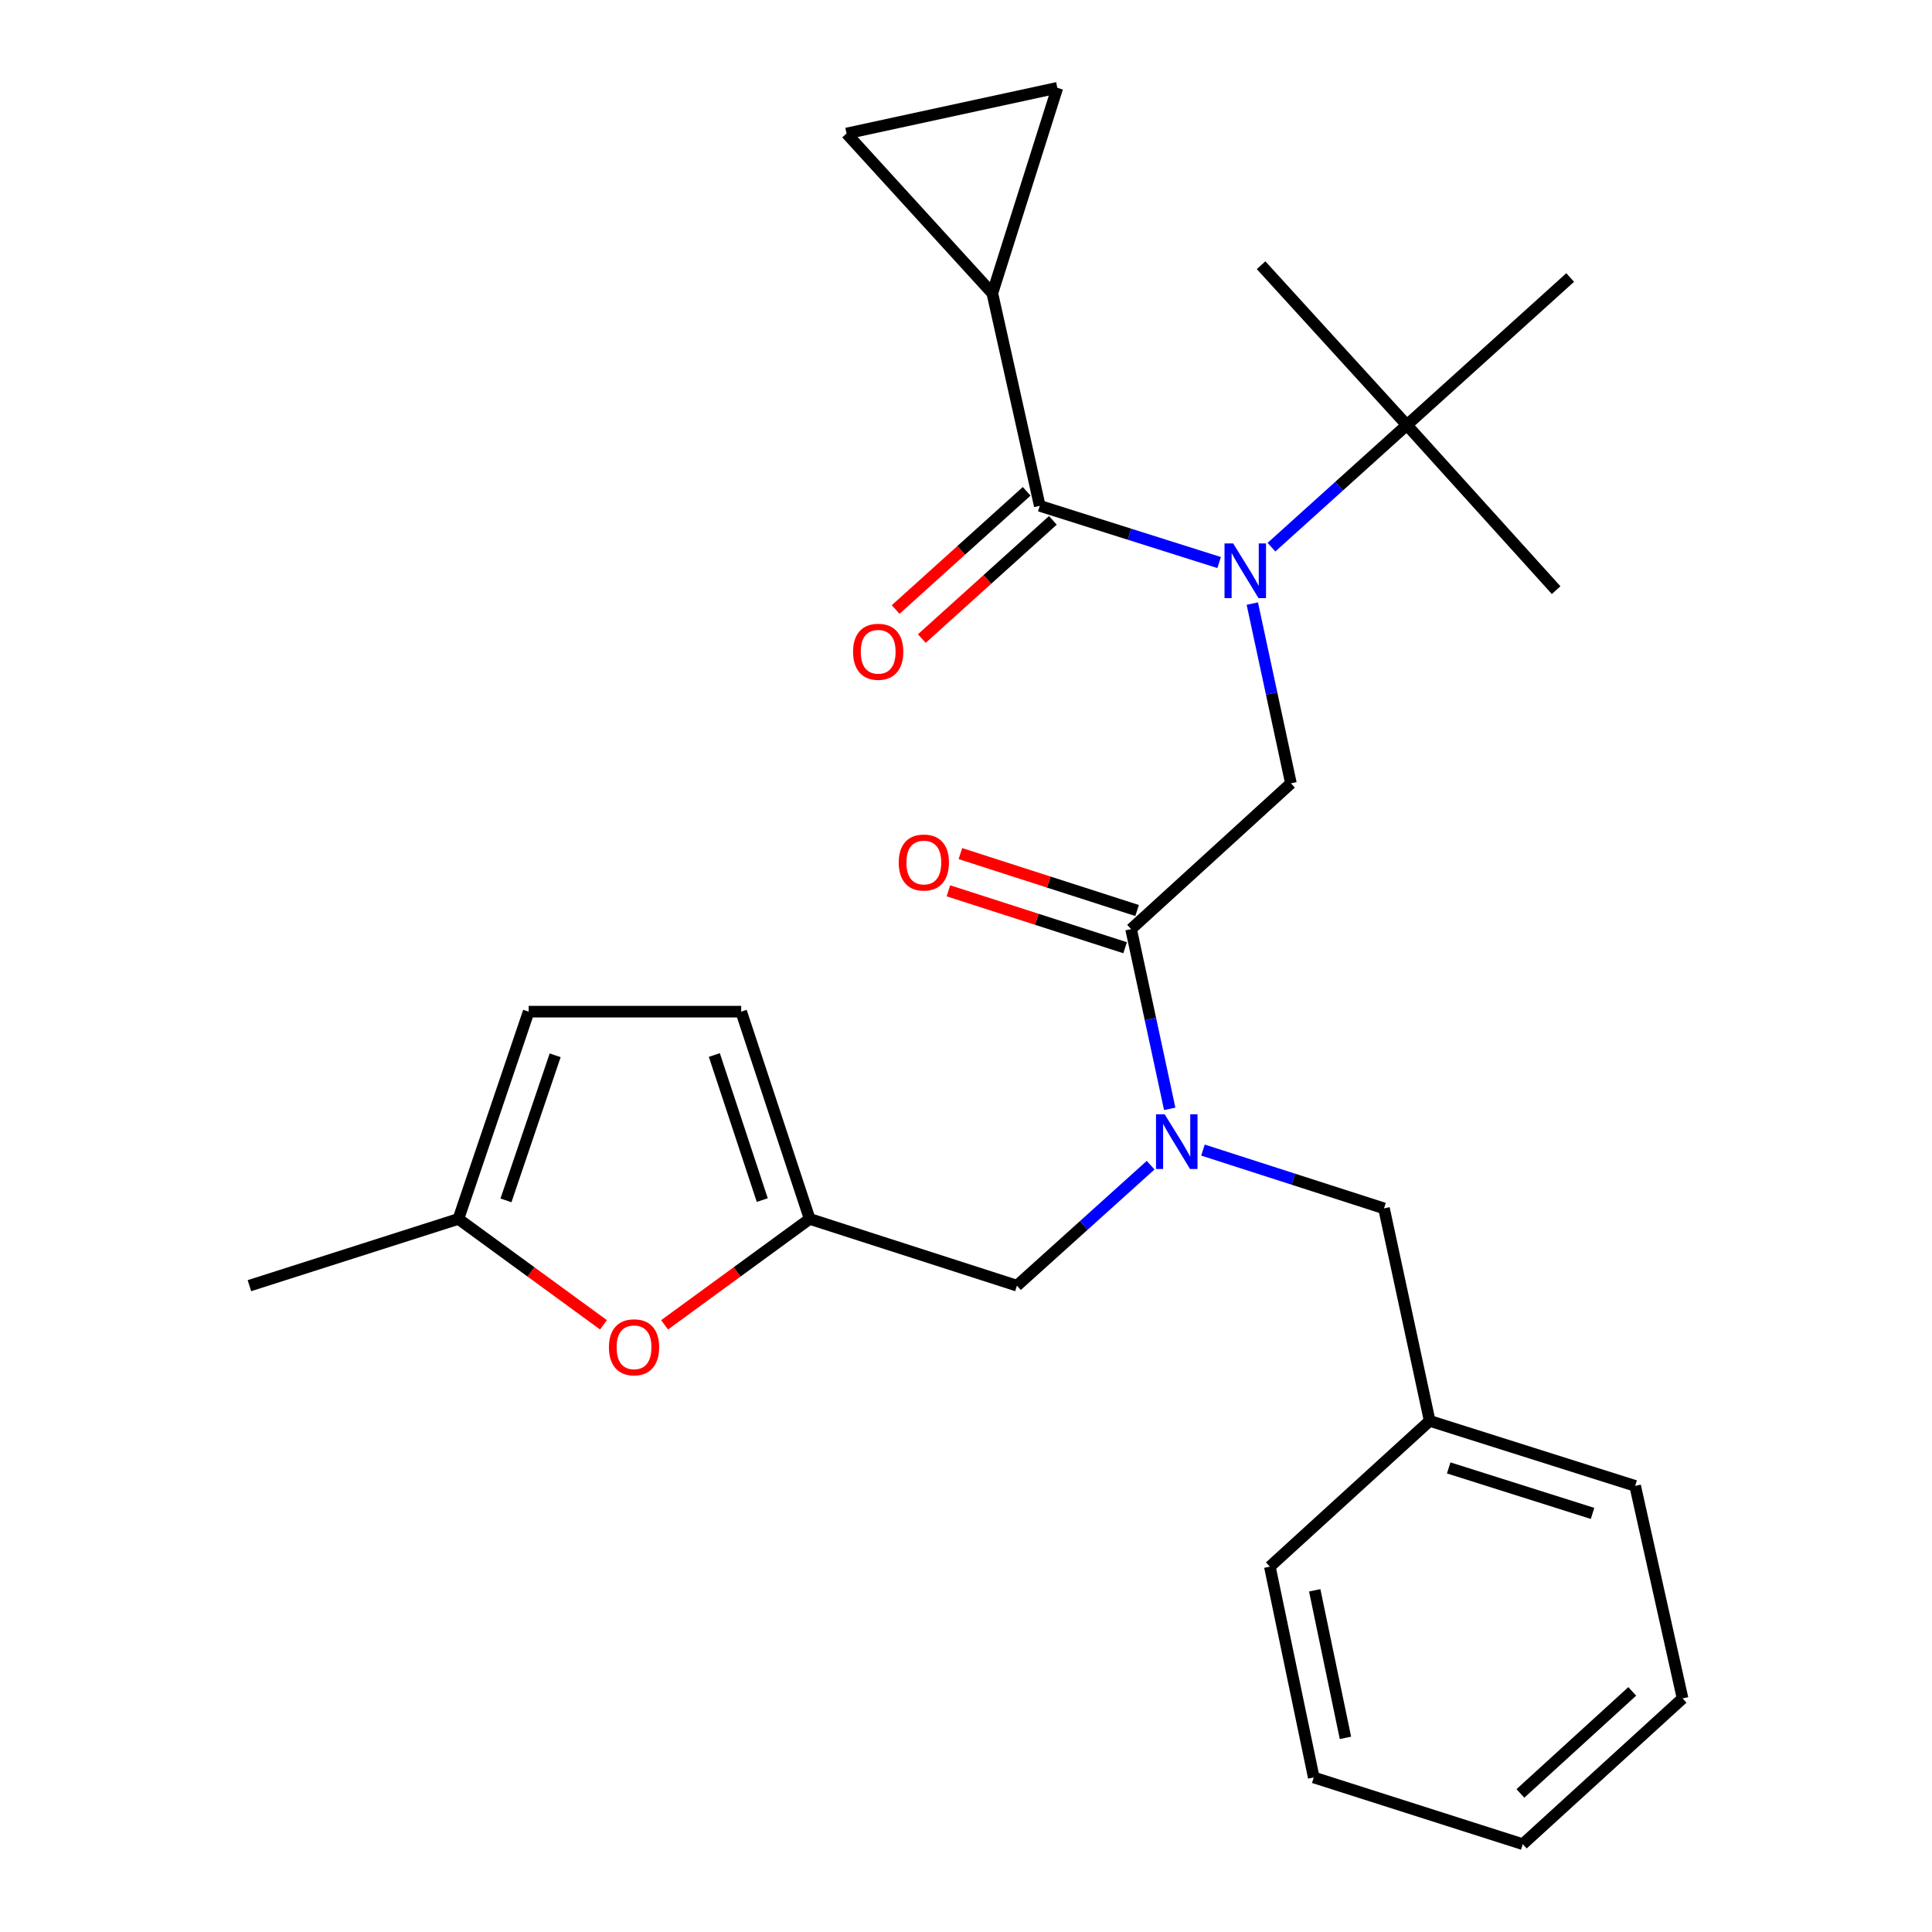 <?xml version='1.0' encoding='iso-8859-1'?>
<svg version='1.1' baseProfile='full'
              xmlns='http://www.w3.org/2000/svg'
                      xmlns:rdkit='http://www.rdkit.org/xml'
                      xmlns:xlink='http://www.w3.org/1999/xlink'
                  xml:space='preserve'
width='1000px' height='1000px' viewBox='0 0 1000 1000'>
<!-- END OF HEADER -->
<rect style='opacity:1.0;fill:#FFFFFF;stroke:none' width='1000' height='1000' x='0' y='0'> </rect>
<path class='bond-0' d='M 513.637,151.811 L 438.176,69.098' style='fill:none;fill-rule:evenodd;stroke:#000000;stroke-width:6px;stroke-linecap:butt;stroke-linejoin:miter;stroke-opacity:1' />
<path class='bond-1' d='M 513.637,151.811 L 547.276,45.455' style='fill:none;fill-rule:evenodd;stroke:#000000;stroke-width:6px;stroke-linecap:butt;stroke-linejoin:miter;stroke-opacity:1' />
<path class='bond-2' d='M 513.637,151.811 L 538.18,261.822' style='fill:none;fill-rule:evenodd;stroke:#000000;stroke-width:6px;stroke-linecap:butt;stroke-linejoin:miter;stroke-opacity:1' />
<path class='bond-3' d='M 585.456,480.91 L 595.449,527.423' style='fill:none;fill-rule:evenodd;stroke:#000000;stroke-width:6px;stroke-linecap:butt;stroke-linejoin:miter;stroke-opacity:1' />
<path class='bond-3' d='M 595.449,527.423 L 605.442,573.936' style='fill:none;fill-rule:evenodd;stroke:#0000FF;stroke-width:6px;stroke-linecap:butt;stroke-linejoin:miter;stroke-opacity:1' />
<path class='bond-4' d='M 585.456,480.91 L 668.181,405.448' style='fill:none;fill-rule:evenodd;stroke:#000000;stroke-width:6px;stroke-linecap:butt;stroke-linejoin:miter;stroke-opacity:1' />
<path class='bond-5' d='M 588.558,471.278 L 542.828,456.551' style='fill:none;fill-rule:evenodd;stroke:#000000;stroke-width:6px;stroke-linecap:butt;stroke-linejoin:miter;stroke-opacity:1' />
<path class='bond-5' d='M 542.828,456.551 L 497.097,441.823' style='fill:none;fill-rule:evenodd;stroke:#FF0000;stroke-width:6px;stroke-linecap:butt;stroke-linejoin:miter;stroke-opacity:1' />
<path class='bond-5' d='M 582.355,490.541 L 536.624,475.814' style='fill:none;fill-rule:evenodd;stroke:#000000;stroke-width:6px;stroke-linecap:butt;stroke-linejoin:miter;stroke-opacity:1' />
<path class='bond-5' d='M 536.624,475.814 L 490.894,461.086' style='fill:none;fill-rule:evenodd;stroke:#FF0000;stroke-width:6px;stroke-linecap:butt;stroke-linejoin:miter;stroke-opacity:1' />
<path class='bond-6' d='M 668.181,405.448 L 658.188,358.935' style='fill:none;fill-rule:evenodd;stroke:#000000;stroke-width:6px;stroke-linecap:butt;stroke-linejoin:miter;stroke-opacity:1' />
<path class='bond-6' d='M 658.188,358.935 L 648.195,312.422' style='fill:none;fill-rule:evenodd;stroke:#0000FF;stroke-width:6px;stroke-linecap:butt;stroke-linejoin:miter;stroke-opacity:1' />
<path class='bond-7' d='M 631.019,291.172 L 584.6,276.497' style='fill:none;fill-rule:evenodd;stroke:#0000FF;stroke-width:6px;stroke-linecap:butt;stroke-linejoin:miter;stroke-opacity:1' />
<path class='bond-7' d='M 584.6,276.497 L 538.18,261.822' style='fill:none;fill-rule:evenodd;stroke:#000000;stroke-width:6px;stroke-linecap:butt;stroke-linejoin:miter;stroke-opacity:1' />
<path class='bond-8' d='M 658.104,283.22 L 693.144,251.609' style='fill:none;fill-rule:evenodd;stroke:#0000FF;stroke-width:6px;stroke-linecap:butt;stroke-linejoin:miter;stroke-opacity:1' />
<path class='bond-8' d='M 693.144,251.609 L 728.183,219.999' style='fill:none;fill-rule:evenodd;stroke:#000000;stroke-width:6px;stroke-linecap:butt;stroke-linejoin:miter;stroke-opacity:1' />
<path class='bond-9' d='M 531.403,254.309 L 497.493,284.9' style='fill:none;fill-rule:evenodd;stroke:#000000;stroke-width:6px;stroke-linecap:butt;stroke-linejoin:miter;stroke-opacity:1' />
<path class='bond-9' d='M 497.493,284.9 L 463.584,315.491' style='fill:none;fill-rule:evenodd;stroke:#FF0000;stroke-width:6px;stroke-linecap:butt;stroke-linejoin:miter;stroke-opacity:1' />
<path class='bond-9' d='M 544.958,269.335 L 511.049,299.926' style='fill:none;fill-rule:evenodd;stroke:#000000;stroke-width:6px;stroke-linecap:butt;stroke-linejoin:miter;stroke-opacity:1' />
<path class='bond-9' d='M 511.049,299.926 L 477.139,330.517' style='fill:none;fill-rule:evenodd;stroke:#FF0000;stroke-width:6px;stroke-linecap:butt;stroke-linejoin:miter;stroke-opacity:1' />
<path class='bond-10' d='M 438.176,69.098 L 547.276,45.455' style='fill:none;fill-rule:evenodd;stroke:#000000;stroke-width:6px;stroke-linecap:butt;stroke-linejoin:miter;stroke-opacity:1' />
<path class='bond-11' d='M 728.183,219.999 L 652.733,137.274' style='fill:none;fill-rule:evenodd;stroke:#000000;stroke-width:6px;stroke-linecap:butt;stroke-linejoin:miter;stroke-opacity:1' />
<path class='bond-12' d='M 728.183,219.999 L 805.455,305.455' style='fill:none;fill-rule:evenodd;stroke:#000000;stroke-width:6px;stroke-linecap:butt;stroke-linejoin:miter;stroke-opacity:1' />
<path class='bond-13' d='M 728.183,219.999 L 812.718,143.638' style='fill:none;fill-rule:evenodd;stroke:#000000;stroke-width:6px;stroke-linecap:butt;stroke-linejoin:miter;stroke-opacity:1' />
<path class='bond-14' d='M 526.364,665.46 L 419.086,630.911' style='fill:none;fill-rule:evenodd;stroke:#000000;stroke-width:6px;stroke-linecap:butt;stroke-linejoin:miter;stroke-opacity:1' />
<path class='bond-15' d='M 526.364,665.46 L 560.964,634.278' style='fill:none;fill-rule:evenodd;stroke:#000000;stroke-width:6px;stroke-linecap:butt;stroke-linejoin:miter;stroke-opacity:1' />
<path class='bond-15' d='M 560.964,634.278 L 595.565,603.097' style='fill:none;fill-rule:evenodd;stroke:#0000FF;stroke-width:6px;stroke-linecap:butt;stroke-linejoin:miter;stroke-opacity:1' />
<path class='bond-16' d='M 622.646,595.276 L 669.501,610.367' style='fill:none;fill-rule:evenodd;stroke:#0000FF;stroke-width:6px;stroke-linecap:butt;stroke-linejoin:miter;stroke-opacity:1' />
<path class='bond-16' d='M 669.501,610.367 L 716.356,625.458' style='fill:none;fill-rule:evenodd;stroke:#000000;stroke-width:6px;stroke-linecap:butt;stroke-linejoin:miter;stroke-opacity:1' />
<path class='bond-17' d='M 312.363,685.732 L 274.815,658.322' style='fill:none;fill-rule:evenodd;stroke:#FF0000;stroke-width:6px;stroke-linecap:butt;stroke-linejoin:miter;stroke-opacity:1' />
<path class='bond-17' d='M 274.815,658.322 L 237.268,630.911' style='fill:none;fill-rule:evenodd;stroke:#000000;stroke-width:6px;stroke-linecap:butt;stroke-linejoin:miter;stroke-opacity:1' />
<path class='bond-18' d='M 343.991,685.732 L 381.538,658.322' style='fill:none;fill-rule:evenodd;stroke:#FF0000;stroke-width:6px;stroke-linecap:butt;stroke-linejoin:miter;stroke-opacity:1' />
<path class='bond-18' d='M 381.538,658.322 L 419.086,630.911' style='fill:none;fill-rule:evenodd;stroke:#000000;stroke-width:6px;stroke-linecap:butt;stroke-linejoin:miter;stroke-opacity:1' />
<path class='bond-19' d='M 237.268,630.911 L 273.638,523.632' style='fill:none;fill-rule:evenodd;stroke:#000000;stroke-width:6px;stroke-linecap:butt;stroke-linejoin:miter;stroke-opacity:1' />
<path class='bond-19' d='M 261.889,621.317 L 287.348,546.222' style='fill:none;fill-rule:evenodd;stroke:#000000;stroke-width:6px;stroke-linecap:butt;stroke-linejoin:miter;stroke-opacity:1' />
<path class='bond-20' d='M 237.268,630.911 L 129.101,665.46' style='fill:none;fill-rule:evenodd;stroke:#000000;stroke-width:6px;stroke-linecap:butt;stroke-linejoin:miter;stroke-opacity:1' />
<path class='bond-21' d='M 273.638,523.632 L 383.637,523.632' style='fill:none;fill-rule:evenodd;stroke:#000000;stroke-width:6px;stroke-linecap:butt;stroke-linejoin:miter;stroke-opacity:1' />
<path class='bond-22' d='M 383.637,523.632 L 419.086,630.911' style='fill:none;fill-rule:evenodd;stroke:#000000;stroke-width:6px;stroke-linecap:butt;stroke-linejoin:miter;stroke-opacity:1' />
<path class='bond-22' d='M 369.739,546.073 L 394.553,621.168' style='fill:none;fill-rule:evenodd;stroke:#000000;stroke-width:6px;stroke-linecap:butt;stroke-linejoin:miter;stroke-opacity:1' />
<path class='bond-23' d='M 740,735.446 L 716.356,625.458' style='fill:none;fill-rule:evenodd;stroke:#000000;stroke-width:6px;stroke-linecap:butt;stroke-linejoin:miter;stroke-opacity:1' />
<path class='bond-24' d='M 740,735.446 L 846.356,769.096' style='fill:none;fill-rule:evenodd;stroke:#000000;stroke-width:6px;stroke-linecap:butt;stroke-linejoin:miter;stroke-opacity:1' />
<path class='bond-24' d='M 749.849,759.788 L 824.298,783.343' style='fill:none;fill-rule:evenodd;stroke:#000000;stroke-width:6px;stroke-linecap:butt;stroke-linejoin:miter;stroke-opacity:1' />
<path class='bond-25' d='M 740,735.446 L 657.275,810.908' style='fill:none;fill-rule:evenodd;stroke:#000000;stroke-width:6px;stroke-linecap:butt;stroke-linejoin:miter;stroke-opacity:1' />
<path class='bond-26' d='M 846.356,769.096 L 870.899,879.095' style='fill:none;fill-rule:evenodd;stroke:#000000;stroke-width:6px;stroke-linecap:butt;stroke-linejoin:miter;stroke-opacity:1' />
<path class='bond-27' d='M 657.275,810.908 L 679.997,920.008' style='fill:none;fill-rule:evenodd;stroke:#000000;stroke-width:6px;stroke-linecap:butt;stroke-linejoin:miter;stroke-opacity:1' />
<path class='bond-27' d='M 680.495,823.147 L 696.401,899.517' style='fill:none;fill-rule:evenodd;stroke:#000000;stroke-width:6px;stroke-linecap:butt;stroke-linejoin:miter;stroke-opacity:1' />
<path class='bond-28' d='M 870.899,879.095 L 788.186,954.545' style='fill:none;fill-rule:evenodd;stroke:#000000;stroke-width:6px;stroke-linecap:butt;stroke-linejoin:miter;stroke-opacity:1' />
<path class='bond-28' d='M 844.854,875.462 L 786.955,928.277' style='fill:none;fill-rule:evenodd;stroke:#000000;stroke-width:6px;stroke-linecap:butt;stroke-linejoin:miter;stroke-opacity:1' />
<path class='bond-29' d='M 679.997,920.008 L 788.186,954.545' style='fill:none;fill-rule:evenodd;stroke:#000000;stroke-width:6px;stroke-linecap:butt;stroke-linejoin:miter;stroke-opacity:1' />
<path  class='atom-3' d='M 465.178 446.441
Q 465.178 439.641, 468.538 435.841
Q 471.898 432.041, 478.178 432.041
Q 484.458 432.041, 487.818 435.841
Q 491.178 439.641, 491.178 446.441
Q 491.178 453.321, 487.778 457.241
Q 484.378 461.121, 478.178 461.121
Q 471.938 461.121, 468.538 457.241
Q 465.178 453.361, 465.178 446.441
M 478.178 457.921
Q 482.498 457.921, 484.818 455.041
Q 487.178 452.121, 487.178 446.441
Q 487.178 440.881, 484.818 438.081
Q 482.498 435.241, 478.178 435.241
Q 473.858 435.241, 471.498 438.041
Q 469.178 440.841, 469.178 446.441
Q 469.178 452.161, 471.498 455.041
Q 473.858 457.921, 478.178 457.921
' fill='#FF0000'/>
<path  class='atom-4' d='M 638.288 281.289
L 647.568 296.289
Q 648.488 297.769, 649.968 300.449
Q 651.448 303.129, 651.528 303.289
L 651.528 281.289
L 655.288 281.289
L 655.288 309.609
L 651.408 309.609
L 641.448 293.209
Q 640.288 291.289, 639.048 289.089
Q 637.848 286.889, 637.488 286.209
L 637.488 309.609
L 633.808 309.609
L 633.808 281.289
L 638.288 281.289
' fill='#0000FF'/>
<path  class='atom-6' d='M 441.545 337.352
Q 441.545 330.552, 444.905 326.752
Q 448.265 322.952, 454.545 322.952
Q 460.825 322.952, 464.185 326.752
Q 467.545 330.552, 467.545 337.352
Q 467.545 344.232, 464.145 348.152
Q 460.745 352.032, 454.545 352.032
Q 448.305 352.032, 444.905 348.152
Q 441.545 344.272, 441.545 337.352
M 454.545 348.832
Q 458.865 348.832, 461.185 345.952
Q 463.545 343.032, 463.545 337.352
Q 463.545 331.792, 461.185 328.992
Q 458.865 326.152, 454.545 326.152
Q 450.225 326.152, 447.865 328.952
Q 445.545 331.752, 445.545 337.352
Q 445.545 343.072, 447.865 345.952
Q 450.225 348.832, 454.545 348.832
' fill='#FF0000'/>
<path  class='atom-11' d='M 602.829 576.749
L 612.109 591.749
Q 613.029 593.229, 614.509 595.909
Q 615.989 598.589, 616.069 598.749
L 616.069 576.749
L 619.829 576.749
L 619.829 605.069
L 615.949 605.069
L 605.989 588.669
Q 604.829 586.749, 603.589 584.549
Q 602.389 582.349, 602.029 581.669
L 602.029 605.069
L 598.349 605.069
L 598.349 576.749
L 602.829 576.749
' fill='#0000FF'/>
<path  class='atom-14' d='M 315.177 697.357
Q 315.177 690.557, 318.537 686.757
Q 321.897 682.957, 328.177 682.957
Q 334.457 682.957, 337.817 686.757
Q 341.177 690.557, 341.177 697.357
Q 341.177 704.237, 337.777 708.157
Q 334.377 712.037, 328.177 712.037
Q 321.937 712.037, 318.537 708.157
Q 315.177 704.277, 315.177 697.357
M 328.177 708.837
Q 332.497 708.837, 334.817 705.957
Q 337.177 703.037, 337.177 697.357
Q 337.177 691.797, 334.817 688.997
Q 332.497 686.157, 328.177 686.157
Q 323.857 686.157, 321.497 688.957
Q 319.177 691.757, 319.177 697.357
Q 319.177 703.077, 321.497 705.957
Q 323.857 708.837, 328.177 708.837
' fill='#FF0000'/>
</svg>
